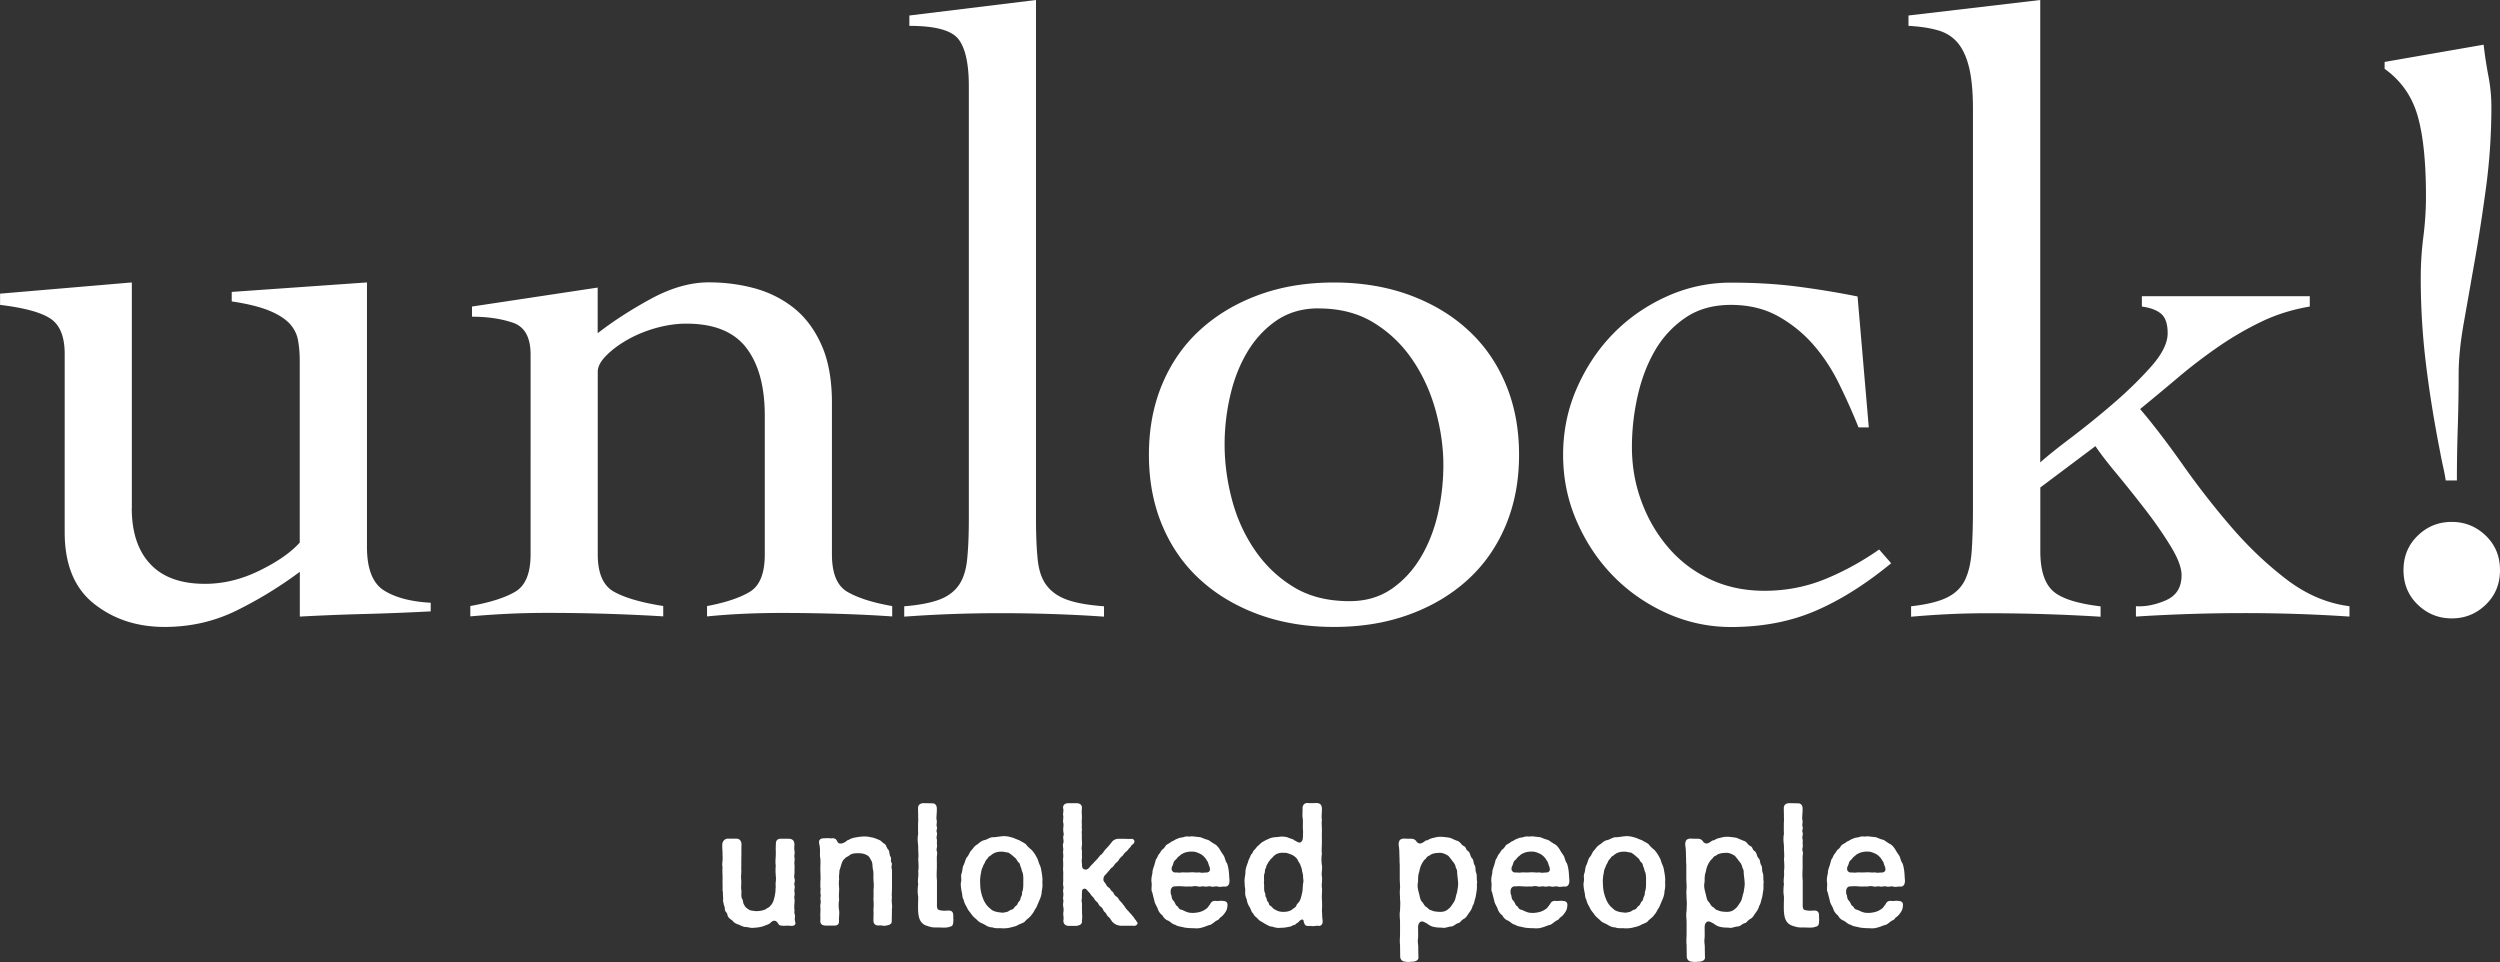<svg id="_レイヤー_2" xmlns="http://www.w3.org/2000/svg" viewBox="0 0 345.13 132.82"><rect x="0" y="0" width="345.13" height="132.82" fill="#333333" stroke="none"/><defs><style>.cls-1{fill:#fff;stroke-width:0}</style></defs><path class="cls-1" d="M109.82 127.38c0 .4-.31.44-.62.44-.29-.04-.75-.04-.97 0-.15-.04-.59 0-.7-.18-.2-.24-.24-.46-.59-.53-.26-.04-.51.22-.64.35-.11.09-.42.22-.73.33l-.24.09c-.26.09-.88.2-1.28.2-.07 0-.13.02-.18.02-.29 0-.55-.09-.88-.13-.26.04-.7-.18-1.01-.33-.35-.07-.73-.33-.88-.57-.31-.2-.64-.44-.68-.81-.04-.31-.37-.4-.35-.77 0-.33-.15-.46-.18-.84-.13-.22-.02-.55-.07-.86-.04-.26.02-.62-.07-.84.02-.46 0-.81 0-1.23v-.35c.02-.33-.02-.75-.02-1.17 0-.15 0-.31.02-.44-.02-.13-.04-.26-.04-.37 0-.4.09-.79.04-1.23.02-.42-.04-.9-.04-1.36v-.18c.02-.51.37-.84.75-.84h1.21c.46 0 .7.35.7.86-.04.53 0 .99-.02 1.5-.02.7 0 1.23-.02 1.72.04.51-.04.99-.02 1.43.07.55-.02 1.01.02 1.52.09.37-.07.92.11 1.25.24.44.04.48.35.95.11.29.53.51.75.66.37.04.62.13 1.01.11.51-.02.84-.11 1.23-.29.09-.15.35-.15.53-.4.22-.2.37-.48.44-.66.11-.33.22-.68.26-1.08.09-.4.02-.55.09-.95-.09-.42.09-.95 0-1.45-.02-.4-.07-.9 0-1.47-.09-.44-.02-.86 0-1.47.02-.44-.04-.95.02-1.47-.04-.35.11-.75.66-.75h1.14c.53.04.73.29.75.75.02.26-.07.55.02.97.07.31-.09.55 0 .95.07.26-.09.59 0 .95.02.29-.02.59 0 .95 0 .4-.11.59 0 .95.13.4-.13.62 0 .95.09.22-.09.64 0 .95.07.29-.11.68 0 .92.04.48-.11 1.01 0 1.56-.09.31.07.57.07.86-.09.35 0 .59.04.81v.04zm13.33-2.13c0 .07 0 .15-.02.22v.35c0 .44-.02.77-.02 1.23v.13c0 .35-.24.51-.75.59-.09.02-.18.04-.26.04-.24 0-.53-.09-.79-.04-.48 0-.73-.24-.73-.68 0-.55.04-.92 0-1.54.07-.62.02-.99 0-1.5.04-.51 0-.77.02-1.34.07-.44 0-.86-.02-1.36-.02-.53.04-.92-.07-1.32-.09-.35 0-.88-.24-1.25-.22-.35-.26-.59-.66-.75-.29-.18-.73-.24-1.14-.24-.46 0-.81.02-1.17.26-.2.22-.53.24-.66.48-.15.11-.29.26-.4.55-.13.35-.22.75-.35 1.08 0 .37-.11.84-.04 1.19-.09.55-.02.9 0 1.41-.02.59-.07 1.03 0 1.43-.09.51-.09.97-.02 1.41.09.53-.04 1.01 0 1.45.02.68-.29.73-.75.73H114c-.44-.02-.79-.15-.75-.73.02-.33-.02-.66 0-.9 0-.22.04-.57 0-.9-.04-.42.11-.59.04-.92-.09-.46.07-.57 0-.86-.07-.33 0-.55 0-.79-.07-.24-.02-.55-.04-.95.07-.62 0-1.1 0-1.76 0-.44.04-.97 0-1.45-.11-.44 0-.84-.07-1.52.02-.13-.11-.51-.11-.75 0-.37.31-.53.62-.51.37-.04.62-.04 1.06 0 .11.02.24-.09.55.07.26.13.24.42.46.57.15.11.55.13 1.01-.2.11-.07.22-.22.37-.22.29-.2.73-.31.97-.35.44-.07.64-.11 1.08-.13h.2c.33 0 .57.04.84.11.4.04.7.2 1.06.33.37.13.44.35.81.57.29.18.22.48.55.84.18.2.09.66.29.95.18.26-.04.53.11.75.04.07.07.15.07.24 0 .22-.09.48-.02.66.02.07.04.15.04.26v2.46c0 .48-.07.84 0 1.28-.09.44.02.9.02 1.32zm8.45 1.29c0 .2.02.33.02.46 0 .07 0 .11-.02.18v.07c0 .53-.22.64-.46.68-.24.11-.55.13-.86.13-.24 0-.46-.02-.64-.02h-.37c-.24 0-.48 0-.77-.07-.42-.11-.81-.22-1.06-.42-.31-.26-.46-.53-.57-.92-.09-.33-.13-.88-.13-1.21v-.35c0-.44.02-.75.02-1.28-.04-.24-.07-.48-.07-.77 0-.31.02-.64.07-.97-.02-.13-.04-.24-.04-.37 0-.44.11-.95.04-1.36.09-.59.04-1.17 0-1.74.09-.46-.02-1.17 0-1.74-.02-.29-.07-.64-.07-.99 0-.26.02-.51.07-.75-.02-.26-.02-.55-.02-.86 0-.29 0-.59.02-.88.02-.2-.02-.62 0-.88-.02-.35-.02-.59-.02-.92 0-.46.31-.68.79-.68.37 0 .81.02 1.12.02h.04c.46 0 .64.33.64.7.02.81-.11 1.25-.02 1.63.09.35-.09.55.02.88.11.33-.13.51 0 .81.11.26-.09.57-.02.84.09.35 0 .55.04.81.07.37-.13.66-.02.92.11.29 0 .59 0 .86 0 .77.02 1.14 0 1.63-.02.59-.04 1.03.02 1.56v3.12c0 .35-.04.75.18.92.2.09.29.11.79.15.35 0 .48-.04.75-.02.35.02.53.26.53.66v.15zm12.3-4.97v.24a3.591 3.591 0 0 1-.09 1.24c.02.35-.15.88-.29 1.17l-.46 1.08c-.29.37-.31.62-.62.95-.15.26-.48.53-.81.79-.2.35-.64.44-.97.59-.4.26-.84.33-1.12.4-.44.13-.86.13-1.25.13-.04-.02-.09-.02-.15-.02h-.46c-.22 0-.44-.02-.66-.11-.51-.02-.75-.18-1.12-.4-.31-.18-.68-.26-.97-.59-.22-.22-.59-.48-.79-.79-.22-.33-.48-.55-.64-.95-.13-.24-.42-.7-.46-1.08-.24-.35-.15-.7-.29-1.17-.04-.24-.11-.64-.11-.95 0-.11 0-.2.02-.29.13-.51-.07-.81.09-1.23.15-.4.09-.81.29-1.17.15-.26.24-.84.46-1.08.29-.31.35-.73.64-.97.26-.33.42-.59.79-.79.35-.26.51-.48.97-.59.37-.07.73-.37 1.12-.4.31.02.88-.09 1.28-.13.09 0 .18-.02.29-.02.35 0 .73.07.97.15.48.11.73.29 1.12.4.26.18.73.37.97.59.2.31.53.55.81.81.29.33.51.68.64.95.22.31.26.73.44 1.08.2.44.2.75.29 1.17.04.26.09.64.09.99zm-2.77-1.21c-.11-.22-.09-.42-.22-.68-.11-.2-.04-.44-.33-.66-.15-.11-.2-.4-.42-.57-.11-.09-.29-.26-.51-.44-.22-.18-.46-.33-.57-.33-.2 0-.51-.11-.75-.11-.57 0-.99.09-1.43.42-.22.22-.44.24-.51.46-.13.15-.31.31-.4.57-.09.24-.22.33-.31.66-.09.2-.22.46-.22.7-.11.46-.18 1.06-.15 1.43.02.57.04.97.15 1.43.07.29.15.57.22.7.09.33.35.77.53 1.01l.18.2c.13.15.29.24.51.46.37.24.84.33 1.36.37.2.07.59-.07.75-.09.22-.04.31-.22.64-.31.35-.09.33-.33.59-.51.31-.22.22-.42.44-.62s.18-.46.29-.66c.2-.35.09-.53.15-.66.15-.4.15-.79.15-1.34 0-.35.04-1.08-.15-1.45zm15.35 7.44h-1.83c-.44-.09-.68-.13-1.1-.55-.18-.26-.33-.53-.53-.68-.26-.2-.24-.46-.53-.68-.2-.15-.2-.51-.51-.7-.35-.22-.31-.51-.57-.7-.29-.2-.35-.51-.55-.68-.24-.2-.29-.4-.51-.62-.13-.13-.2-.22-.31-.35-.29-.31-.66-.11-.66.2 0 .22-.04.4-.02.75.02.33-.09.48-.02.73.07.26 0 .75.04 1.21-.02.4.07.88-.02 1.36.07.44-.2.64-.75.73h-1.06c-.48 0-.75-.29-.75-.73.07-.29 0-.62-.02-.99.07-.4.07-.64 0-.97-.02-.09-.02-.18-.02-.24 0-.29.09-.48.02-.73-.02-.04-.02-.09-.02-.13 0-.2.09-.51.02-.84-.02-.07-.02-.11-.02-.15 0-.26.11-.46.02-.79-.02-.07-.02-.13-.02-.22 0-.2.04-.44.02-.75v-.24c0-.24.02-.42 0-.73-.02-.11-.02-.2-.02-.31 0-.2.02-.37.02-.66 0-.24-.02-.44-.02-.64 0-.11 0-.22.02-.33.04-.29-.02-.53-.02-.77 0-.07 0-.13.02-.2.04-.22-.04-.46-.04-.7 0-.09 0-.18.04-.26.11-.33 0-.55 0-.86v-.11c.15-.31 0-.51 0-.95 0-.33.09-.59 0-.97-.02-.04-.02-.11-.02-.18 0-.24.07-.57.02-.79-.02-.04-.02-.11-.02-.15 0-.24.09-.48.02-.81-.02-.04-.02-.09-.02-.15 0-.31.24-.59.75-.59h1.1c.59.02.79.33.75.73-.04.35-.02.7 0 1.01.02.42-.04.68-.02.95.04.42-.04.66.04.99-.11.33.02.73-.04.99.02.42.02.57.04.95-.02.26-.11.75 0 .97-.04.31 0 .73 0 .97-.09.37-.02.62 0 .95-.02.42.13.66.53.66.2-.02.31-.11.46-.26.15-.24.59-.62.77-.86.33-.31.55-.59.75-.86.35-.18.48-.57.77-.86.2-.2.48-.51.75-.86.31-.46.7-.57 1.19-.55.55-.02.84.02 1.45.02.26-.04.44-.02.55.26.07.15-.11.44-.26.51-.18.09-.2.31-.37.44-.18.15-.29.4-.51.55-.24.18-.4.46-.48.55-.26.22-.42.4-.51.55-.09.22-.37.42-.51.55-.11.13-.29.48-.48.55-.29.24-.31.42-.51.55-.13.18-.22.29-.4.46-.11.13-.24.31-.24.59 0 .2.04.29.2.48.2.24.24.51.53.66.24.15.26.42.51.57.2.13.2.48.55.68.26.15.29.4.55.66.22.2.35.42.57.68.18.31.33.48.53.66.24.33.44.44.57.68.2.13.22.37.51.62 0 .15.2.26.2.35-.04.26-.24.4-.57.4zm5.15-5c-.04.33-.02.62.09.81.04.24.04.51.29.75.24.24.24.57.46.7.24.13.22.46.62.53.24.04.57.31 1.17.42l.4.02c.44 0 1.08-.11 1.43-.31.22-.09.31-.18.55-.35.09-.07.26-.37.42-.53.18-.46.55-.51.9-.46.37.02.59-.07.88 0 .4 0 .62.2.62.51-.02.68-.2.88-.35 1.12-.11.15-.29.4-.53.57-.29.2-.26.33-.44.42-.46.2-.62.46-1.01.66-.37.07-.77.29-1.14.37-.29.11-.59.13-.86.13-.15 0-.29-.02-.4-.02-.44 0-.99-.04-1.3-.11-.35-.11-.9-.13-1.14-.35-.44-.09-.59-.33-.99-.57-.33-.11-.64-.37-.81-.73-.33-.24-.55-.57-.66-.92-.09-.29-.37-.64-.46-1.06-.09-.44-.18-.66-.29-1.19-.09-.13-.11-.29-.11-.46v-.07c0-.24.04-.48.02-.75-.02-.13-.04-.26-.04-.4 0-.33.07-.68.15-1.01-.04-.42.26-.97.33-1.36.07-.15.09-.51.26-.66.13-.24.2-.48.35-.64.11-.11.22-.35.4-.57.2-.09.37-.35.48-.53.13-.2.59-.35.79-.57.31-.09.57-.35.9-.42.29-.18.51-.09.95-.26.09-.02.18-.02.24-.04.15 0 .29.02.42.02.09 0 .2-.02.31-.04l1.19.13c.4.15.68.29 1.06.37.22.11.62.44.9.57.33.18.51.44.73.77.15.31.44.68.57.9.18.44.2.73.42 1.01.11.31.18.64.24 1.1.04.35.04.68.09 1.17v.13c0 .57-.26.84-.68.79-.31-.02-.57.11-.95 0-.26-.09-.59.09-.9 0-.4-.11-.57.07-.88 0-.4-.09-.62.07-.88 0s-.59-.09-.88 0c-.29-.02-.66 0-.88 0-.53-.04-.99-.07-1.45-.02-.15-.04-.51.07-.57.42zm.55-2.35c.44-.02.62.07 1.03-.02.46.02.75.02 1.17 0 .42-.04.77.07 1.19 0 .44.11.57.02 1.06.02.18-.02.37-.15.4-.33.04-.33-.09-.51-.18-.79-.07-.22-.09-.37-.26-.55-.15-.33-.55-.73-.88-.9-.46-.2-.7-.33-1.23-.31-.42-.02-.95.11-1.23.29-.18.04-.35.26-.51.37-.2.13-.24.29-.44.46-.29.24-.29.44-.37.66-.11.29-.2.37-.18.59-.04.26.24.51.44.51zm20.39 6.89c0 .4-.4.55-.64.46-.33 0-.66.11-1.01.02-.31.04-.73.02-.81-.24-.07-.18-.09-.15-.15-.46 0-.18-.22-.24-.42-.09-.26.18-.31.33-.46.4-.22.09-.22.24-.37.26-.33.04-.4.24-.79.26-.29.07-.68.13-.99.13h-.11c-.11.02-.2.02-.31.02-.31 0-.62-.09-.88-.18-.33.02-.66-.22-1.03-.4-.31-.24-.7-.37-.88-.59-.18-.26-.59-.44-.68-.79-.31-.22-.31-.59-.55-.95-.15-.22-.33-.59-.37-1.03-.18-.33-.24-.7-.22-1.12.04-.29-.07-.62-.07-.99v-.15c-.02-.09-.02-.2-.02-.29 0-.35.09-.75.13-1.12-.04-.4.13-.88.31-1.36.09-.26.15-.53.26-.66.09-.24.18-.51.33-.62.09-.11.18-.44.4-.59.18-.2.29-.4.48-.53.15-.11.31-.35.64-.53.2-.11.44-.26.75-.37.24-.15.62-.22.79-.24.37-.04.51-.02.84-.09.46-.02.77.02 1.03.11.4.18.57.18.86.33.11.18.22.09.31.2.24.15.51.26.68.09.24-.22.26-.42.26-1.17.04-.22-.02-.59-.02-.75 0-.35.02-.68 0-1.25-.11-.42-.02-.92-.04-1.45-.02-.44.26-.75.64-.75h.11c.13.02.29.02.42.02.26 0 .51-.02.75-.02.48.02.73.22.75.75s-.09 1.08 0 1.58c-.07.57.02.99 0 1.56-.02.55 0 .95 0 1.56 0 .48-.07 1.03 0 1.56-.09.55-.07 1.1 0 1.56.09.53-.09 1.12 0 1.56.09.4-.07 1.12 0 1.54.07.4-.04.99 0 1.56.02.31.04.92.02 1.34-.04.42.02.48.02 1.03 0 .24.07.55.07.81v.04zm-2.68-6.38c.02-.26-.13-.53-.15-.84-.04-.31-.15-.46-.24-.77-.04-.13-.31-.46-.37-.68-.15-.26-.55-.57-.86-.7-.4-.13-.59-.26-1.06-.24-.48-.04-1.03.11-1.3.4-.24.18-.31.4-.48.44-.13.29-.37.42-.35.55-.18.22-.31.51-.29.66-.18.22-.15.42-.18.68-.22.53-.04.9-.13 1.41.09.37-.04.99.13 1.34.15.31 0 .42.18.68.13.2.04.4.26.62.18.18.07.42.35.55.18.09.33.35.46.42.35.2.7.42 1.3.4.42.02 1.01-.09 1.32-.4.24-.18.4-.24.48-.44.04-.2.24-.35.4-.57.22-.29.31-.86.42-1.28.09-.53.04-.84.15-1.41.04-.29-.04-.46-.04-.81zm24 1.07v.51c0 .11 0 .22-.02.35-.07.33-.11.84-.2 1.1-.13.42-.18.84-.37 1.06-.07.35-.24.64-.51.99-.24.33-.35.62-.7.81-.46.26-.48.53-.77.59-.4.09-.55.42-.97.46-.51.04-.75.24-1.17.18-.29-.04-.62 0-1.1-.09-.37-.07-.53-.13-.88-.35-.18-.11-.18-.18-.33-.2-.26-.18-.57-.31-.77-.18-.29.2-.33.46-.33.86 0 .37.02 1.1 0 1.32-.09.64.02.88.02 1.25l.02 1.32c.07.44-.15.66-.7.75h-.07c-.22 0-.44.04-.66.04-.11 0-.22-.02-.33-.04-.48 0-.75-.31-.75-.75l-.02-1.58c-.07-.51 0-.99 0-1.56v-1.56c0-.42-.11-1.08 0-1.56 0-.42.07-1.08 0-1.56 0-.55-.07-.99 0-1.56.02-.4-.04-.84-.04-1.45v-1.78c-.04-.46-.02-.64-.04-1.12s0-.79-.07-1.36c-.02-.09-.04-.24-.04-.42 0-.11.02-.24.07-.33.04-.26.35-.42.75-.4.24.02.64.02.9.02s.4.07.53.15c.18.13.26.4.53.48.2.07.4 0 .68-.18.13-.09.31-.26.53-.24.26-.18.48-.26.9-.35.33-.09.59-.13.86-.13h.15c.35.02.92.09 1.21.15.33.13.62.29 1.01.42.44.15.46.51.86.7.4.2.22.46.59.7.35.24.26.7.57 1.01.24.24.13.57.35.95.2.33.04.62.22 1.08.13.33.02.88.13 1.23-.02.09-.04.18-.04.26zm-2.6-.22c-.02-.42-.09-.79-.13-1.34.02-.24-.04-.44-.18-.68-.02-.2-.15-.51-.26-.66-.31-.37-.51-.7-.79-.99-.4-.24-.79-.44-1.28-.4-.51.02-1.01.09-1.34.4-.2.02-.37.24-.51.44-.18.09-.46.55-.53.7-.31.62-.26.88-.42 1.32-.13.59-.04.9-.11 1.28-.11.57.07 1.1.18 1.54.11.44.15.86.42 1.1.18.18.26.48.51.66.2.07.37.37.59.44.4.13.44.22 1.23.26.59.04 1.01-.13 1.28-.4.29-.18.51-.57.79-.99.24-.42.22-.79.42-1.32.04-.42.18-.88.13-1.36zm7.26.99c-.04.33-.02.62.09.81.04.24.04.51.29.75.24.24.24.57.46.7.24.13.22.46.62.53.24.04.57.31 1.17.42l.4.02c.44 0 1.08-.11 1.43-.31.22-.09.31-.18.55-.35.09-.07.26-.37.42-.53.18-.46.55-.51.9-.46.37.02.59-.07.88 0 .4 0 .62.2.62.51-.02.68-.2.88-.35 1.12-.11.15-.29.4-.53.57-.29.2-.26.33-.44.42-.46.2-.62.46-1.01.66-.37.07-.77.29-1.14.37-.29.11-.59.13-.86.13-.15 0-.29-.02-.4-.02-.44 0-.99-.04-1.3-.11-.35-.11-.9-.13-1.14-.35-.44-.09-.59-.33-.99-.57-.33-.11-.64-.37-.81-.73-.33-.24-.55-.57-.66-.92-.09-.29-.37-.64-.46-1.06-.09-.44-.18-.66-.29-1.19-.09-.13-.11-.29-.11-.46v-.07c0-.24.04-.48.02-.75-.02-.13-.04-.26-.04-.4 0-.33.07-.68.15-1.01-.04-.42.26-.97.33-1.36.07-.15.09-.51.26-.66.13-.24.2-.48.35-.64.11-.11.22-.35.4-.57.2-.09.37-.35.48-.53.13-.2.59-.35.79-.57.31-.09.57-.35.9-.42.29-.18.51-.09.95-.26.09-.02.18-.02.24-.04.15 0 .29.02.42.02.09 0 .2-.02.31-.04l1.19.13c.4.15.68.29 1.06.37.22.11.62.44.9.57.33.18.51.44.73.77.15.31.44.68.57.9.18.44.2.73.42 1.01.11.31.18.64.24 1.1.04.35.04.68.09 1.17v.13c0 .57-.26.84-.68.79-.31-.02-.57.11-.95 0-.26-.09-.59.09-.9 0-.4-.11-.57.07-.88 0-.4-.09-.62.07-.88 0s-.59-.09-.88 0c-.29-.02-.66 0-.88 0-.53-.04-.99-.07-1.45-.02-.15-.04-.51.07-.57.42zm.55-2.35c.44-.02.62.07 1.03-.02.46.02.75.02 1.17 0 .42-.04.77.07 1.19 0 .44.11.57.02 1.06.02.18-.02.37-.15.4-.33.04-.33-.09-.51-.18-.79-.07-.22-.09-.37-.26-.55-.15-.33-.55-.73-.88-.9-.46-.2-.7-.33-1.23-.31-.42-.02-.95.11-1.23.29-.18.04-.35.26-.51.37-.2.13-.24.29-.44.46-.29.24-.29.44-.37.66-.11.29-.2.37-.18.59-.04.26.24.51.44.51zm20.77 1.12v.24a3.591 3.591 0 0 1-.09 1.24c.02.35-.15.88-.29 1.17l-.46 1.08c-.29.37-.31.62-.62.95-.15.26-.48.53-.81.79-.2.35-.64.44-.97.59-.4.26-.84.33-1.12.4-.44.13-.86.13-1.25.13-.04-.02-.09-.02-.15-.02h-.46c-.22 0-.44-.02-.66-.11-.51-.02-.75-.18-1.12-.4-.31-.18-.68-.26-.97-.59-.22-.22-.59-.48-.79-.79-.22-.33-.48-.55-.64-.95-.13-.24-.42-.7-.46-1.08-.24-.35-.15-.7-.29-1.17-.04-.24-.11-.64-.11-.95 0-.11 0-.2.02-.29.13-.51-.07-.81.09-1.23.15-.4.09-.81.29-1.17.15-.26.24-.84.46-1.08.29-.31.35-.73.64-.97.26-.33.42-.59.79-.79.35-.26.51-.48.97-.59.37-.07.73-.37 1.12-.4.31.02.88-.09 1.28-.13.09 0 .18-.02.29-.02.35 0 .73.07.97.15.48.11.73.29 1.12.4.26.18.73.37.97.59.2.31.53.55.81.81.29.33.51.68.64.95.22.31.26.73.44 1.08.2.44.2.75.29 1.17.04.26.09.64.09.99zm-2.77-1.21c-.11-.22-.09-.42-.22-.68-.11-.2-.04-.44-.33-.66-.15-.11-.2-.4-.42-.57-.11-.09-.29-.26-.51-.44-.22-.18-.46-.33-.57-.33-.2 0-.51-.11-.75-.11-.57 0-.99.09-1.43.42-.22.22-.44.24-.51.46-.13.15-.31.31-.4.57-.09.24-.22.33-.31.66-.09.2-.22.46-.22.7-.11.46-.18 1.06-.15 1.43.02.57.04.97.15 1.43.07.29.15.57.22.7.09.33.35.77.53 1.01l.18.2c.13.15.29.24.51.46.37.24.84.33 1.36.37.2.07.59-.07.75-.09.22-.04.31-.22.64-.31.35-.09.33-.33.59-.51.31-.22.22-.42.44-.62s.18-.46.29-.66c.2-.35.09-.53.15-.66.15-.4.15-.79.15-1.34 0-.35.04-1.08-.15-1.45zm16.35 1.67v.51c0 .11 0 .22-.02.35-.07.33-.11.84-.2 1.1-.13.42-.18.84-.37 1.06-.07.35-.24.64-.51.99-.24.33-.35.62-.7.81-.46.26-.48.53-.77.59-.4.09-.55.42-.97.46-.51.04-.75.24-1.17.18-.29-.04-.62 0-1.1-.09-.37-.07-.53-.13-.88-.35-.18-.11-.18-.18-.33-.2-.26-.18-.57-.31-.77-.18-.29.2-.33.46-.33.86 0 .37.02 1.1 0 1.32-.09.64.02.88.02 1.25l.02 1.32c.07.44-.15.66-.7.75h-.07c-.22 0-.44.04-.66.04-.11 0-.22-.02-.33-.04-.48 0-.75-.31-.75-.75l-.02-1.58c-.07-.51 0-.99 0-1.56v-1.56c0-.42-.11-1.08 0-1.56 0-.42.07-1.08 0-1.56 0-.55-.07-.99 0-1.56.02-.4-.04-.84-.04-1.45v-1.78c-.04-.46-.02-.64-.04-1.12s0-.79-.07-1.36c-.02-.09-.04-.24-.04-.42 0-.11.02-.24.07-.33.04-.26.35-.42.75-.4.24.02.64.02.9.02s.4.07.53.15c.18.13.26.4.53.48.2.07.4 0 .68-.18.13-.09.31-.26.53-.24.26-.18.48-.26.9-.35.33-.09.59-.13.86-.13h.15c.35.02.92.09 1.21.15.33.13.62.29 1.01.42.44.15.46.51.86.7.4.2.22.46.59.7.35.24.26.7.57 1.01.24.24.13.57.35.95.2.33.04.62.22 1.08.13.33.02.88.13 1.23-.02.09-.04.18-.04.26zm-2.6-.22c-.02-.42-.09-.79-.13-1.34.02-.24-.04-.44-.18-.68-.02-.2-.15-.51-.26-.66-.31-.37-.51-.7-.79-.99-.4-.24-.79-.44-1.28-.4-.51.02-1.01.09-1.34.4-.2.02-.37.24-.51.44-.18.09-.46.55-.53.7-.31.62-.26.88-.42 1.32-.13.59-.04.9-.11 1.28-.11.57.07 1.1.18 1.54.11.44.15.86.42 1.1.18.18.26.48.51.66.2.07.37.37.59.44.4.13.44.22 1.23.26.59.04 1.01-.13 1.28-.4.29-.18.51-.57.79-.99.24-.42.22-.79.42-1.32.04-.42.18-.88.13-1.36zm10.27 4.73c0 .2.02.33.02.46 0 .07 0 .11-.02.18v.07c0 .53-.22.64-.46.68-.24.11-.55.13-.86.13-.24 0-.46-.02-.64-.02h-.37c-.24 0-.48 0-.77-.07-.42-.11-.81-.22-1.06-.42-.31-.26-.46-.53-.57-.92-.09-.33-.13-.88-.13-1.21v-.35c0-.44.02-.75.02-1.28-.04-.24-.07-.48-.07-.77 0-.31.02-.64.07-.97-.02-.13-.04-.24-.04-.37 0-.44.11-.95.04-1.36.09-.59.04-1.17 0-1.74.09-.46-.02-1.17 0-1.74-.02-.29-.07-.64-.07-.99 0-.26.02-.51.07-.75-.02-.26-.02-.55-.02-.86 0-.29 0-.59.02-.88.02-.2-.02-.62 0-.88-.02-.35-.02-.59-.02-.92 0-.46.31-.68.79-.68.37 0 .81.02 1.12.02h.04c.46 0 .64.33.64.7.02.81-.11 1.25-.02 1.63.09.35-.09.55.02.88.11.33-.13.51 0 .81.11.26-.09.57-.02.84.09.35 0 .55.04.81.07.37-.13.66-.02.92.11.29 0 .59 0 .86 0 .77.02 1.14 0 1.63-.02.59-.04 1.03.02 1.56v3.12c0 .35-.04.75.18.92.2.09.29.11.79.15.35 0 .48-.04.75-.02.35.02.53.26.53.66v.15zm3.76-3.74c-.04.33-.02.62.09.81.04.24.04.51.29.75.24.24.24.57.46.7.24.13.22.46.62.53.24.04.57.31 1.17.42l.4.02c.44 0 1.08-.11 1.43-.31.22-.09.31-.18.55-.35.09-.07.26-.37.42-.53.18-.46.55-.51.9-.46.37.02.59-.07.88 0 .4 0 .62.2.62.51-.02.68-.2.88-.35 1.12-.11.15-.29.4-.53.57-.29.2-.26.33-.44.42-.46.2-.62.46-1.01.66-.37.07-.77.29-1.14.37-.29.11-.59.13-.86.13-.15 0-.29-.02-.4-.02-.44 0-.99-.04-1.3-.11-.35-.11-.9-.13-1.14-.35-.44-.09-.59-.33-.99-.57-.33-.11-.64-.37-.81-.73-.33-.24-.55-.57-.66-.92-.09-.29-.37-.64-.46-1.06-.09-.44-.18-.66-.29-1.19-.09-.13-.11-.29-.11-.46v-.07c0-.24.04-.48.02-.75-.02-.13-.04-.26-.04-.4 0-.33.07-.68.15-1.01-.04-.42.26-.97.33-1.36.07-.15.09-.51.26-.66.13-.24.2-.48.35-.64.11-.11.22-.35.4-.57.2-.09.37-.35.48-.53.13-.2.59-.35.79-.57.31-.09.57-.35.9-.42.29-.18.51-.09.95-.26.09-.02.18-.02.24-.04.15 0 .29.02.42.02.09 0 .2-.02.31-.04l1.19.13c.4.15.68.29 1.06.37.22.11.62.44.9.57.33.18.51.44.73.77.15.31.44.68.57.9.18.44.2.73.42 1.01.11.31.18.64.24 1.1.04.35.04.68.09 1.17v.13c0 .57-.26.84-.68.79-.31-.02-.57.11-.95 0-.26-.09-.59.09-.9 0-.4-.11-.57.07-.88 0-.4-.09-.62.07-.88 0s-.59-.09-.88 0c-.29-.02-.66 0-.88 0-.53-.04-.99-.07-1.45-.02-.15-.04-.51.07-.57.42zm.55-2.35c.44-.02.62.07 1.03-.02.46.02.75.02 1.17 0 .42-.04.77.07 1.19 0 .44.11.57.02 1.06.02.18-.02.37-.15.4-.33.04-.33-.09-.51-.18-.79-.07-.22-.09-.37-.26-.55-.15-.33-.55-.73-.88-.9-.46-.2-.7-.33-1.23-.31-.42-.02-.95.11-1.23.29-.18.04-.35.26-.51.37-.2.13-.24.29-.44.46-.29.24-.29.44-.37.66-.11.29-.2.37-.18.59-.04.26.24.51.44.51zM18.19 70.14c0 3.33.85 5.91 2.56 7.73 1.7 1.82 4.22 2.73 7.55 2.73 2.54 0 5.05-.61 7.55-1.84s4.34-2.52 5.53-3.86V49.81c0-1.03-.08-1.98-.24-2.85-.16-.87-.56-1.64-1.19-2.32-.64-.67-1.59-1.27-2.85-1.78-1.27-.51-2.97-.93-5.11-1.25V40.3l18.67-1.31v36.5c0 3.01.77 5.01 2.32 6 1.55.99 3.7 1.57 6.48 1.72v1.19c-3.01.16-6.04.28-9.09.36-3.05.08-6.04.2-8.98.36v-6.18a56.229 56.229 0 0 1-8.74 5.35c-3.05 1.5-6.36 2.26-9.93 2.26-3.8 0-7.06-1.07-9.75-3.21-2.7-2.14-4.04-5.43-4.04-9.87V48.86c0-2.38-.65-4-1.96-4.87-1.31-.87-3.63-1.5-6.96-1.9v-1.55l18.19-1.55v31.15zm46.96-27.82l17.36-2.62V46c2.14-1.66 4.6-3.25 7.37-4.76 2.77-1.5 5.43-2.26 7.97-2.26 2.22 0 4.34.28 6.36.83 2.02.56 3.82 1.47 5.41 2.73 1.58 1.27 2.85 2.97 3.8 5.11.95 2.14 1.43 4.8 1.43 7.97v20.92c0 2.62.71 4.34 2.14 5.17 1.43.83 3.49 1.49 6.18 1.96v1.43c-2.3-.16-4.76-.28-7.37-.36-2.62-.08-5.27-.12-7.97-.12-1.82 0-3.59.04-5.29.12-1.71.08-3.35.2-4.93.36v-1.43c2.54-.48 4.5-1.13 5.89-1.96 1.39-.83 2.08-2.56 2.08-5.17V57.4c0-4.04-.85-7.17-2.56-9.39-1.71-2.22-4.46-3.33-8.26-3.33-1.35 0-2.73.2-4.16.59-1.43.4-2.73.93-3.92 1.6s-2.18 1.41-2.97 2.2c-.79.79-1.19 1.55-1.19 2.26v25.2c0 2.62.75 4.34 2.26 5.17 1.5.83 3.76 1.49 6.78 1.96v1.43a266.609 266.609 0 0 0-16.05-.48c-1.82 0-3.59.04-5.29.12-1.71.08-3.47.2-5.29.36v-1.43c2.69-.48 4.76-1.13 6.18-1.96 1.43-.83 2.14-2.56 2.14-5.17V48.95c0-2.38-.81-3.84-2.44-4.4-1.63-.55-3.51-.83-5.65-.83v-1.43zm59.68 41.38c1.98-.16 3.57-.46 4.76-.89s2.1-1.09 2.73-1.96c.63-.87 1.03-2.06 1.19-3.57.16-1.5.24-3.41.24-5.71V11.89c0-3.09-.48-5.25-1.43-6.48-.95-1.23-3.21-1.84-6.78-1.84V2.14L143.02 0v71.57c0 2.3.08 4.2.24 5.71.16 1.51.57 2.7 1.25 3.57.67.87 1.62 1.53 2.85 1.96 1.23.44 2.91.73 5.05.89v1.43c-2.3-.16-4.66-.28-7.07-.36-2.42-.08-4.81-.12-7.19-.12a180.132 180.132 0 0 0-13.32.48V83.7zM184.16 39c3.8 0 7.27.58 10.4 1.72 3.13 1.15 5.83 2.75 8.08 4.82 2.26 2.06 4 4.56 5.23 7.49 1.23 2.93 1.84 6.18 1.84 9.75s-.61 6.82-1.84 9.75c-1.23 2.93-2.97 5.43-5.23 7.49-2.26 2.06-4.95 3.67-8.08 4.81-3.13 1.15-6.6 1.72-10.4 1.72s-7.27-.58-10.4-1.72c-3.13-1.15-5.83-2.75-8.08-4.81-2.26-2.06-4-4.56-5.23-7.49-1.23-2.93-1.84-6.18-1.84-9.75s.61-6.82 1.84-9.75c1.23-2.93 2.97-5.43 5.23-7.49 2.26-2.06 4.95-3.67 8.08-4.82 3.13-1.15 6.6-1.72 10.4-1.72zm-2.14 3.57c-2.22 0-4.14.56-5.77 1.66-1.63 1.11-2.97 2.56-4.04 4.34-1.07 1.78-1.86 3.8-2.38 6.06-.52 2.26-.77 4.5-.77 6.72 0 2.54.34 5.07 1.01 7.61.67 2.54 1.72 4.86 3.15 6.96 1.43 2.1 3.21 3.8 5.35 5.11 2.14 1.31 4.71 1.96 7.73 1.96 2.22 0 4.14-.55 5.77-1.66 1.62-1.11 2.97-2.56 4.04-4.34 1.07-1.78 1.86-3.78 2.38-6 .51-2.22.77-4.48.77-6.78 0-2.46-.36-4.97-1.07-7.55-.71-2.57-1.78-4.91-3.21-7.01-1.43-2.1-3.21-3.8-5.35-5.11-2.14-1.31-4.68-1.96-7.61-1.96zm74.54 16.4c-.79-1.98-1.69-3.98-2.68-6-.99-2.02-2.18-3.82-3.57-5.41a18.15 18.15 0 0 0-4.87-3.92c-1.86-1.03-4.02-1.55-6.48-1.55s-4.56.59-6.3 1.78a13.833 13.833 0 0 0-4.22 4.58c-1.07 1.86-1.86 3.96-2.38 6.3-.52 2.34-.77 4.66-.77 6.96 0 2.62.43 5.11 1.31 7.49.87 2.38 2.1 4.5 3.69 6.36 1.58 1.86 3.51 3.33 5.77 4.4 2.26 1.07 4.77 1.6 7.55 1.6 2.93 0 5.71-.54 8.32-1.6 2.62-1.07 5.11-2.44 7.49-4.1l1.66 1.9c-3.57 2.93-7.07 5.13-10.52 6.6-3.45 1.47-7.31 2.2-11.59 2.2-3.09 0-6.04-.64-8.86-1.9-2.81-1.27-5.27-2.97-7.37-5.11-2.1-2.14-3.79-4.66-5.05-7.55-1.27-2.89-1.9-5.96-1.9-9.21s.63-6.32 1.9-9.21c1.27-2.89 2.95-5.41 5.05-7.55 2.1-2.14 4.56-3.84 7.37-5.11a21.29 21.29 0 0 1 8.86-1.9c3.33 0 6.38.18 9.15.54 2.77.36 5.55.81 8.32 1.37L257.99 59h-1.43zm7.25 24.73c2.14-.24 3.78-.63 4.93-1.19 1.15-.55 1.98-1.35 2.5-2.38.51-1.03.83-2.36.95-3.98s.18-3.63.18-6V14.98c0-2.3-.18-4.18-.53-5.65-.36-1.47-.89-2.62-1.6-3.45s-1.65-1.41-2.79-1.72c-1.15-.32-2.48-.51-3.98-.59V2.14L281.66 0v63.84c.87-.79 2.28-1.92 4.22-3.39 1.94-1.47 3.9-3.05 5.88-4.76 1.98-1.7 3.72-3.41 5.23-5.11 1.5-1.7 2.26-3.23 2.26-4.58 0-1.27-.3-2.16-.89-2.67-.59-.51-1.49-.85-2.67-1.01v-1.43h23.18v1.43c-2.38.4-4.6 1.09-6.66 2.08-2.06.99-4.04 2.14-5.94 3.45a72.1 72.1 0 0 0-5.53 4.22 439.24 439.24 0 0 1-5.29 4.4c1.82 2.14 3.76 4.68 5.83 7.61 2.06 2.93 4.28 5.79 6.66 8.56 2.38 2.78 4.93 5.21 7.67 7.31 2.73 2.1 5.65 3.35 8.74 3.74v1.43c-2.38-.16-4.78-.28-7.19-.36-2.42-.08-4.86-.12-7.31-.12a234.324 234.324 0 0 0-14.98.48v-1.43c1.35.08 2.73-.2 4.16-.83 1.43-.63 2.14-1.78 2.14-3.45 0-1.03-.5-2.36-1.49-3.98s-2.14-3.29-3.45-4.99c-1.31-1.7-2.64-3.37-3.98-4.99-1.35-1.62-2.34-2.91-2.97-3.86l-7.61 5.71v8.8c0 2.54.55 4.34 1.66 5.41 1.11 1.07 3.33 1.8 6.66 2.2v1.43a251.019 251.019 0 0 0-15.58-.48c-1.82 0-3.59.04-5.29.12-1.71.08-3.47.2-5.29.36v-1.43zm73.83-17.36c-.08-.55-.2-1.19-.36-1.9-.16-.71-.32-1.5-.48-2.38-.79-4.04-1.43-8-1.9-11.89a96.86 96.86 0 0 1-.71-11.89c0-1.82.12-3.69.36-5.59s.36-3.76.36-5.59c0-4.83-.4-8.58-1.19-11.24-.79-2.65-2.3-4.77-4.52-6.36v-.95l13.67-2.38c.16 1.43.38 2.85.65 4.28.28 1.43.42 2.85.42 4.28 0 3.73-.24 7.37-.71 10.94-.48 3.57-.99 6.94-1.55 10.11-.56 3.17-1.07 6.1-1.55 8.8-.48 2.7-.71 5.07-.71 7.13 0 2.46-.04 4.9-.12 7.31-.08 2.42-.12 4.86-.12 7.31h-1.55zm.83 5.71c1.82 0 3.39.64 4.7 1.9 1.31 1.27 1.96 2.85 1.96 4.76s-.65 3.49-1.96 4.76c-1.31 1.27-2.87 1.9-4.7 1.9s-3.39-.64-4.7-1.9c-1.31-1.27-1.96-2.85-1.96-4.76s.65-3.49 1.96-4.76c1.31-1.27 2.87-1.9 4.7-1.9z" id="_レイヤー_1-2"/></svg>
